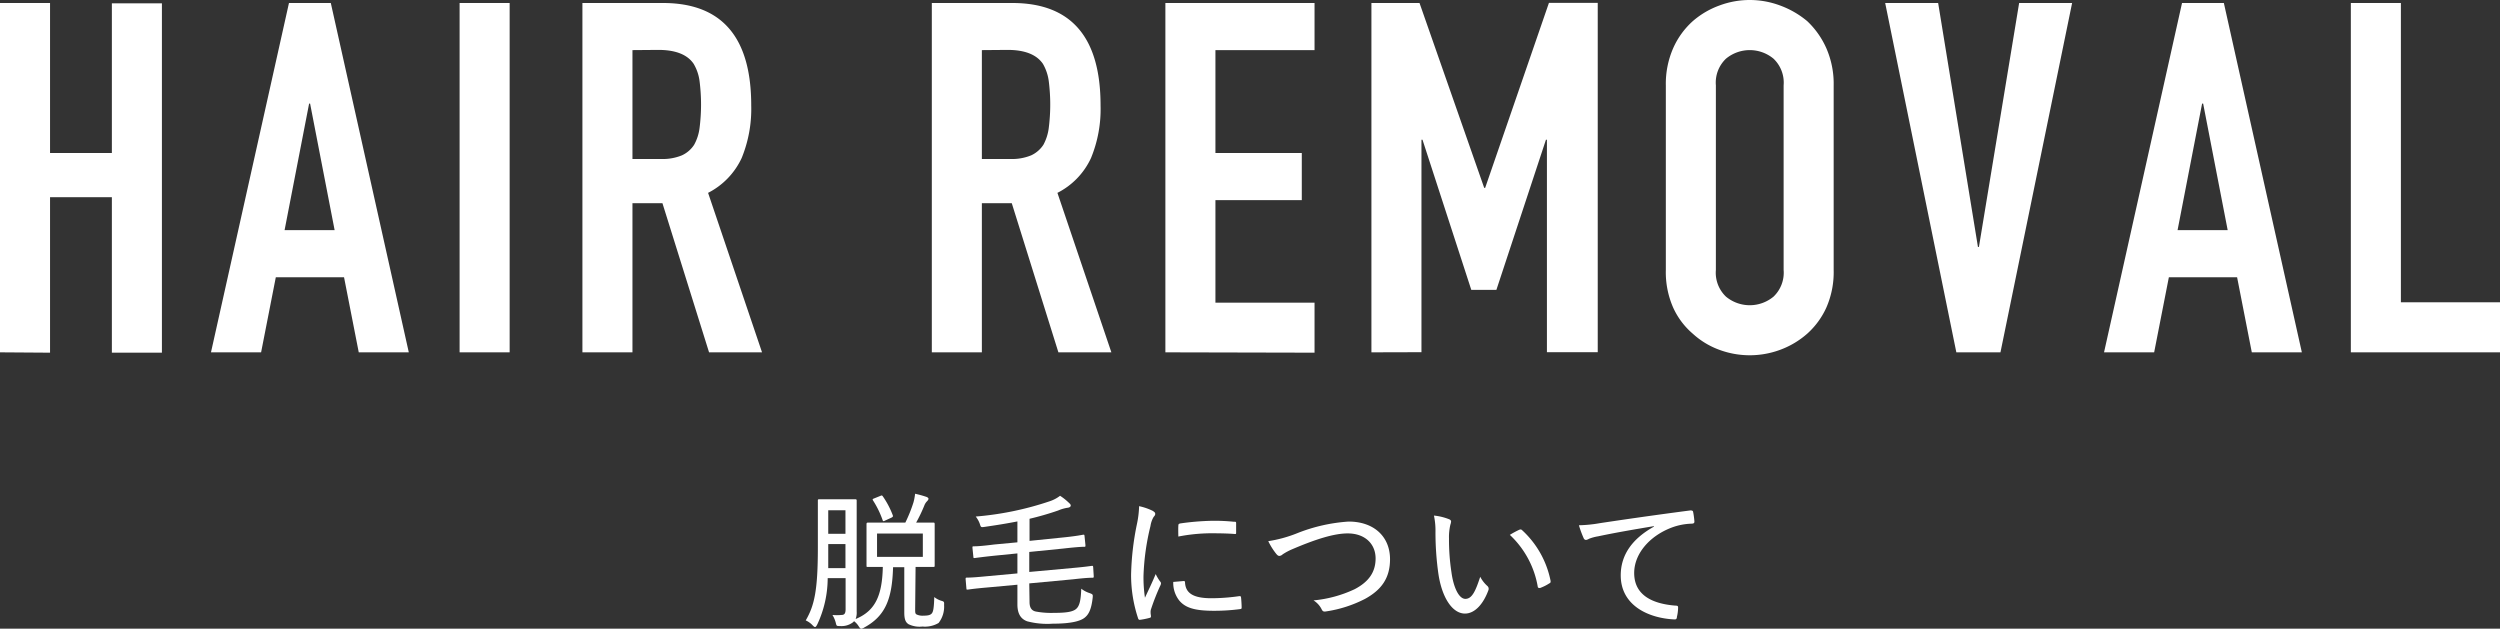 <svg xmlns="http://www.w3.org/2000/svg" viewBox="0 0 358.68 90.2">
  <rect x="0" y="0" width="358.68" height="90.2" fill="#333333" stroke="none"/>
  <title>removal02</title>
  <g>
    <path d="M777.06,1464.6v-50.12h7.18V1436h8.87v-21.47h7.18v50.12h-7.18v-22.31h-8.87v22.31Z" transform="translate(-777.06 -1414.05)" style="fill: #fff"/>
    <path d="M807.33,1464.6l11.19-50.12h6l11.19,50.12h-7.18l-2.11-10.77h-9.79l-2.11,10.77Zm17.74-17.53-3.52-18.16h-.14l-3.52,18.16Z" transform="translate(-777.06 -1414.05)" style="fill: #fff"/>
    <path d="M843,1464.6v-50.12h7.18v50.12Z" transform="translate(-777.06 -1414.05)" style="fill: #fff"/>
    <path d="M860.62,1464.6v-50.12h11.55q12.68,0,12.67,14.71a18.59,18.59,0,0,1-1.37,7.53,10.66,10.66,0,0,1-4.82,5l7.74,22.88h-7.6l-6.69-21.4h-4.3v21.4Zm7.18-43.36v15.62h4.09a7.25,7.25,0,0,0,3-.52,4.15,4.15,0,0,0,1.76-1.52,6.68,6.68,0,0,0,.78-2.43,26.67,26.67,0,0,0,0-6.68,6.48,6.48,0,0,0-.85-2.5c-.89-1.32-2.58-2-5.07-2Z" transform="translate(-777.06 -1414.05)" style="fill: #fff"/>
    <path d="M910.75,1464.6v-50.12h11.54q12.68,0,12.67,14.71a18.42,18.42,0,0,1-1.37,7.53,10.56,10.56,0,0,1-4.82,5l7.74,22.88h-7.6l-6.69-21.4h-4.29v21.4Zm7.18-43.36v15.62H922a7.27,7.27,0,0,0,3-.52,4.21,4.21,0,0,0,1.76-1.52,6.88,6.88,0,0,0,.77-2.43,26.67,26.67,0,0,0,0-6.68,6.65,6.65,0,0,0-.84-2.5c-.9-1.32-2.58-2-5.07-2Z" transform="translate(-777.06 -1414.05)" style="fill: #fff"/>
    <path d="M944.26,1464.6v-50.12h21.4v6.76H951.44V1436h12.39v6.76H951.44v14.71h14.22v7.18Z" transform="translate(-777.06 -1414.05)" style="fill: #fff"/>
    <path d="M973.82,1464.6v-50.12h6.9L990,1441h.14l9.15-26.54h7v50.12H999v-30.48h-.14l-7.11,21.54h-3.6l-7-21.54H981v30.48Z" transform="translate(-777.06 -1414.05)" style="fill: #fff"/>
    <path d="M1016.06,1426.3a12.74,12.74,0,0,1,1.06-5.35,11.43,11.43,0,0,1,2.81-3.87,12.14,12.14,0,0,1,3.84-2.25,12.41,12.41,0,0,1,8.66,0,13.06,13.06,0,0,1,3.91,2.25,12,12,0,0,1,2.74,3.87,12.74,12.74,0,0,1,1.06,5.35v26.48a12.63,12.63,0,0,1-1.06,5.42,11.26,11.26,0,0,1-2.74,3.73,12.28,12.28,0,0,1-3.91,2.32,12.56,12.56,0,0,1-8.66,0,11.45,11.45,0,0,1-3.84-2.32,10.78,10.78,0,0,1-2.81-3.73,12.63,12.63,0,0,1-1.06-5.42Zm7.18,26.48a4.74,4.74,0,0,0,1.45,3.83,5.34,5.34,0,0,0,6.82,0,4.74,4.74,0,0,0,1.45-3.83V1426.3a4.74,4.74,0,0,0-1.45-3.83,5.34,5.34,0,0,0-6.82,0,4.74,4.74,0,0,0-1.45,3.83Z" transform="translate(-777.06 -1414.05)" style="fill: #fff"/>
    <path d="M1074.35,1414.48l-10.28,50.12h-6.33l-10.21-50.12h7.6l5.71,35h.14l5.77-35Z" transform="translate(-777.06 -1414.05)" style="fill: #fff"/>
    <path d="M1078.93,1464.6l11.19-50.12h6l11.19,50.12h-7.18l-2.11-10.77h-9.79l-2.11,10.77Zm17.74-17.53-3.52-18.16H1093l-3.52,18.16Z" transform="translate(-777.06 -1414.05)" style="fill: #fff"/>
    <path d="M1114.34,1464.6v-50.12h7.18v42.94h14.22v7.18Z" transform="translate(-777.06 -1414.05)" style="fill: #fff"/>
  </g>
  <g>
    <path d="M908.36,1501.41c0,.53,0,.68.21.8a2,2,0,0,0,1,.17c.68,0,1-.1,1.19-.34s.3-.74.34-2.33a3.08,3.08,0,0,0,1,.53c.43.12.43.17.41.61a3.79,3.79,0,0,1-.79,2.58,3.86,3.86,0,0,1-2.32.51,3.56,3.56,0,0,1-2-.34c-.38-.26-.6-.62-.6-1.68v-6.49h-1.61c-.13,4.55-1.09,7-4.15,8.66a1.07,1.07,0,0,1-.4.17c-.13,0-.22-.11-.39-.37a2.71,2.71,0,0,0-.66-.72.85.85,0,0,1-.19.19,2.72,2.72,0,0,1-1.83.51c-.49,0-.49,0-.61-.51a4,4,0,0,0-.47-1.08,6.92,6.92,0,0,0,1.29,0c.43,0,.6-.21.6-.85V1497h-2.57a15.7,15.7,0,0,1-1.47,6.59c-.15.3-.24.42-.34.42s-.19-.08-.34-.23a3.07,3.07,0,0,0-1-.72c1.23-2.11,1.74-4.24,1.74-10.49v-3.32c0-2.21,0-3.27,0-3.38s0-.19.19-.19.51,0,1.77,0H898c1.27,0,1.65,0,1.76,0s.21,0,.21.19,0,1.17,0,3.38V1499c0,1,0,1.92,0,2.79a2.56,2.56,0,0,1-.15,1.07c2.85-1.17,3.81-3.41,3.9-7.47l-2.15,0c-.17,0-.19,0-.19-.19s0-.62,0-1.81v-2.34c0-1.23,0-1.68,0-1.78s0-.24.19-.24.74,0,2.63,0h2.75a20.8,20.8,0,0,0,1.17-2.91,7.76,7.76,0,0,0,.23-1.23,14.62,14.62,0,0,1,1.66.46c.15.07.26.15.26.26s-.07.21-.19.34a1.73,1.73,0,0,0-.41.64,22.16,22.16,0,0,1-1.17,2.44c1.75,0,2.34,0,2.47,0s.19,0,.19.24,0,.55,0,1.78v2.34c0,1.19,0,1.68,0,1.81s0,.19-.19.19-.75,0-2.55,0Zm-10-5.85v-3.45h-2.47v.51c0,1.11,0,2.07,0,2.94Zm-2.47-8.3v3.38h2.47v-3.38Zm8.13,1.49c-.21.11-.28.11-.34-.11a13.27,13.27,0,0,0-1.36-2.78c-.11-.15-.07-.22.15-.3l.89-.36c.21-.09.25-.09.36.06a12.46,12.46,0,0,1,1.43,2.72c.06.17,0,.24-.2.34Zm5.44,1.85h-6.57v3.34h6.57Z" transform="translate(-777.06 -1414.05)" style="fill: #fff"/>
    <path d="M924.77,1500.43c0,.87.36,1.25.91,1.36a12.05,12.05,0,0,0,2.58.19c1.7,0,2.64-.13,3.15-.53s.72-1.17.78-2.94a3.81,3.81,0,0,0,1.22.64c.44.17.46.19.42.64-.19,1.76-.61,2.47-1.19,2.91s-1.83.83-4.53.83a11.39,11.39,0,0,1-3.68-.34c-.72-.27-1.4-.85-1.4-2.42v-2.83l-4.36.4c-1.94.17-2.56.28-2.75.3s-.19,0-.21-.19l-.11-1.3c0-.19,0-.23.22-.23s.82,0,2.74-.19l4.47-.41v-2.87l-3.22.32c-2,.21-2.7.32-2.89.34s-.19,0-.21-.19l-.13-1.28c0-.19,0-.21.23-.21s.86,0,2.9-.26l3.32-.31v-3c-1.51.3-3.09.55-4.75.79-.47.06-.49.06-.64-.43a3.7,3.7,0,0,0-.59-1.06,44.5,44.5,0,0,0,10.66-2.21,5,5,0,0,0,1.44-.77,8.28,8.28,0,0,1,1.32,1.06c.15.13.21.22.21.36s-.19.28-.46.3a5.49,5.49,0,0,0-1.34.39,41.86,41.86,0,0,1-4.11,1.19v3.17l4.81-.49c2-.2,2.7-.37,2.87-.39s.19,0,.21.19l.13,1.3c0,.22,0,.24-.17.24s-.81,0-3,.25l-4.89.49v2.87l6.23-.57c1.92-.17,2.53-.28,2.72-.3s.2,0,.22.19l.08,1.28c0,.19,0,.23-.21.23s-.81,0-2.72.22l-6.32.59Z" transform="translate(-777.06 -1414.05)" style="fill: #fff"/>
    <path d="M942.42,1487.33c.27.17.38.27.38.42s0,.21-.23.47a3.64,3.64,0,0,0-.45,1.3,34.38,34.38,0,0,0-1,7.14,19.75,19.75,0,0,0,.21,3.15c.49-1.08.92-1.91,1.54-3.4a6.3,6.3,0,0,0,.63,1.06.41.41,0,0,1,.13.26.77.77,0,0,1-.1.34,31.74,31.74,0,0,0-1.3,3.29,1.37,1.37,0,0,0-.09.6c0,.21.05.36.05.51s-.05.19-.2.23a10.83,10.83,0,0,1-1.4.28c-.13,0-.21-.08-.25-.23a19.67,19.67,0,0,1-1-6.24,39.63,39.63,0,0,1,.81-7.14,14.23,14.23,0,0,0,.34-2.7A8.44,8.44,0,0,1,942.42,1487.33Zm4.48,10.08c.13,0,.18.06.18.25.1,1.55,1.27,2.19,3.63,2.22a28.41,28.41,0,0,0,4.15-.3c.19,0,.23,0,.26.23s.08,1,.08,1.36c0,.21,0,.24-.3.28a28.27,28.27,0,0,1-3.68.23c-2.7,0-4.1-.4-5-1.51a4.08,4.08,0,0,1-.83-2.63Zm-.78-7.94c0-.21.06-.27.27-.32a36.68,36.68,0,0,1,4.56-.38,27.14,27.14,0,0,1,3.06.13c.36,0,.4,0,.4.23,0,.47,0,.88,0,1.32,0,.17,0,.24-.23.21-1-.08-2.3-.1-3.45-.1a24.92,24.92,0,0,0-4.61.47C946.1,1490.18,946.1,1489.79,946.12,1489.47Z" transform="translate(-777.06 -1414.05)" style="fill: #fff"/>
    <path d="M963.15,1490.56a24.24,24.24,0,0,1,7.4-1.68c3.64,0,5.94,2.17,5.94,5.4,0,2.7-1.22,4.4-3.6,5.7a17.93,17.93,0,0,1-5.57,1.79c-.36.06-.49,0-.64-.3a3.13,3.13,0,0,0-1.17-1.28,17.7,17.7,0,0,0,5.91-1.61c1.9-1,3-2.34,3-4.41s-1.51-3.59-4-3.59c-1.95,0-4.53.81-7.87,2.23a8.81,8.81,0,0,0-1.46.77.79.79,0,0,1-.47.23c-.17,0-.3-.1-.49-.34a9.56,9.56,0,0,1-1.11-1.78A18.65,18.65,0,0,0,963.15,1490.56Z" transform="translate(-777.06 -1414.05)" style="fill: #fff"/>
    <path d="M985,1488.56c.17.08.25.19.25.3a1.67,1.67,0,0,1-.1.46,7.79,7.79,0,0,0-.2,2,31,31,0,0,0,.35,4.82c.29,2.17,1.06,3.83,2,3.83s1.45-1.08,2.13-3.17a4.59,4.59,0,0,0,1,1.3.54.54,0,0,1,.17.64c-.7,1.91-1.91,3.34-3.36,3.34-1.79,0-3.3-2.26-3.81-5.7a42.43,42.43,0,0,1-.42-6,10.35,10.35,0,0,0-.22-2.36A8,8,0,0,1,985,1488.56Zm10,1.51c.15-.06.26-.09.39,0a13.39,13.39,0,0,1,4.14,7.34c0,.19,0,.25-.19.34a6.51,6.51,0,0,1-1.32.66c-.19,0-.32,0-.34-.21a13.24,13.24,0,0,0-4-7.41C994.22,1490.45,994.69,1490.22,995,1490.07Z" transform="translate(-777.06 -1414.05)" style="fill: #fff"/>
    <path d="M1014.33,1489.54c-2.93.49-5.5.93-8,1.46a6.17,6.17,0,0,0-1.29.35,1.29,1.29,0,0,1-.43.17.39.39,0,0,1-.34-.26,14.91,14.91,0,0,1-.68-1.85,19.2,19.2,0,0,0,3-.3c2.93-.44,7.4-1.1,13-1.83.25,0,.36.07.38.19a10.87,10.87,0,0,1,.19,1.41c0,.23-.11.27-.34.3a8.87,8.87,0,0,0-2.89.55c-3.26,1.23-5.41,3.81-5.41,6.53,0,3.19,2.62,4.42,5.92,4.68.29,0,.38.06.38.25a5.69,5.69,0,0,1-.17,1.36c0,.28-.13.39-.36.37-3.72-.17-7.7-2-7.7-6.32,0-3,1.72-5.3,4.78-7Z" transform="translate(-777.06 -1414.05)" style="fill: #fff"/>
  </g>
</svg>

